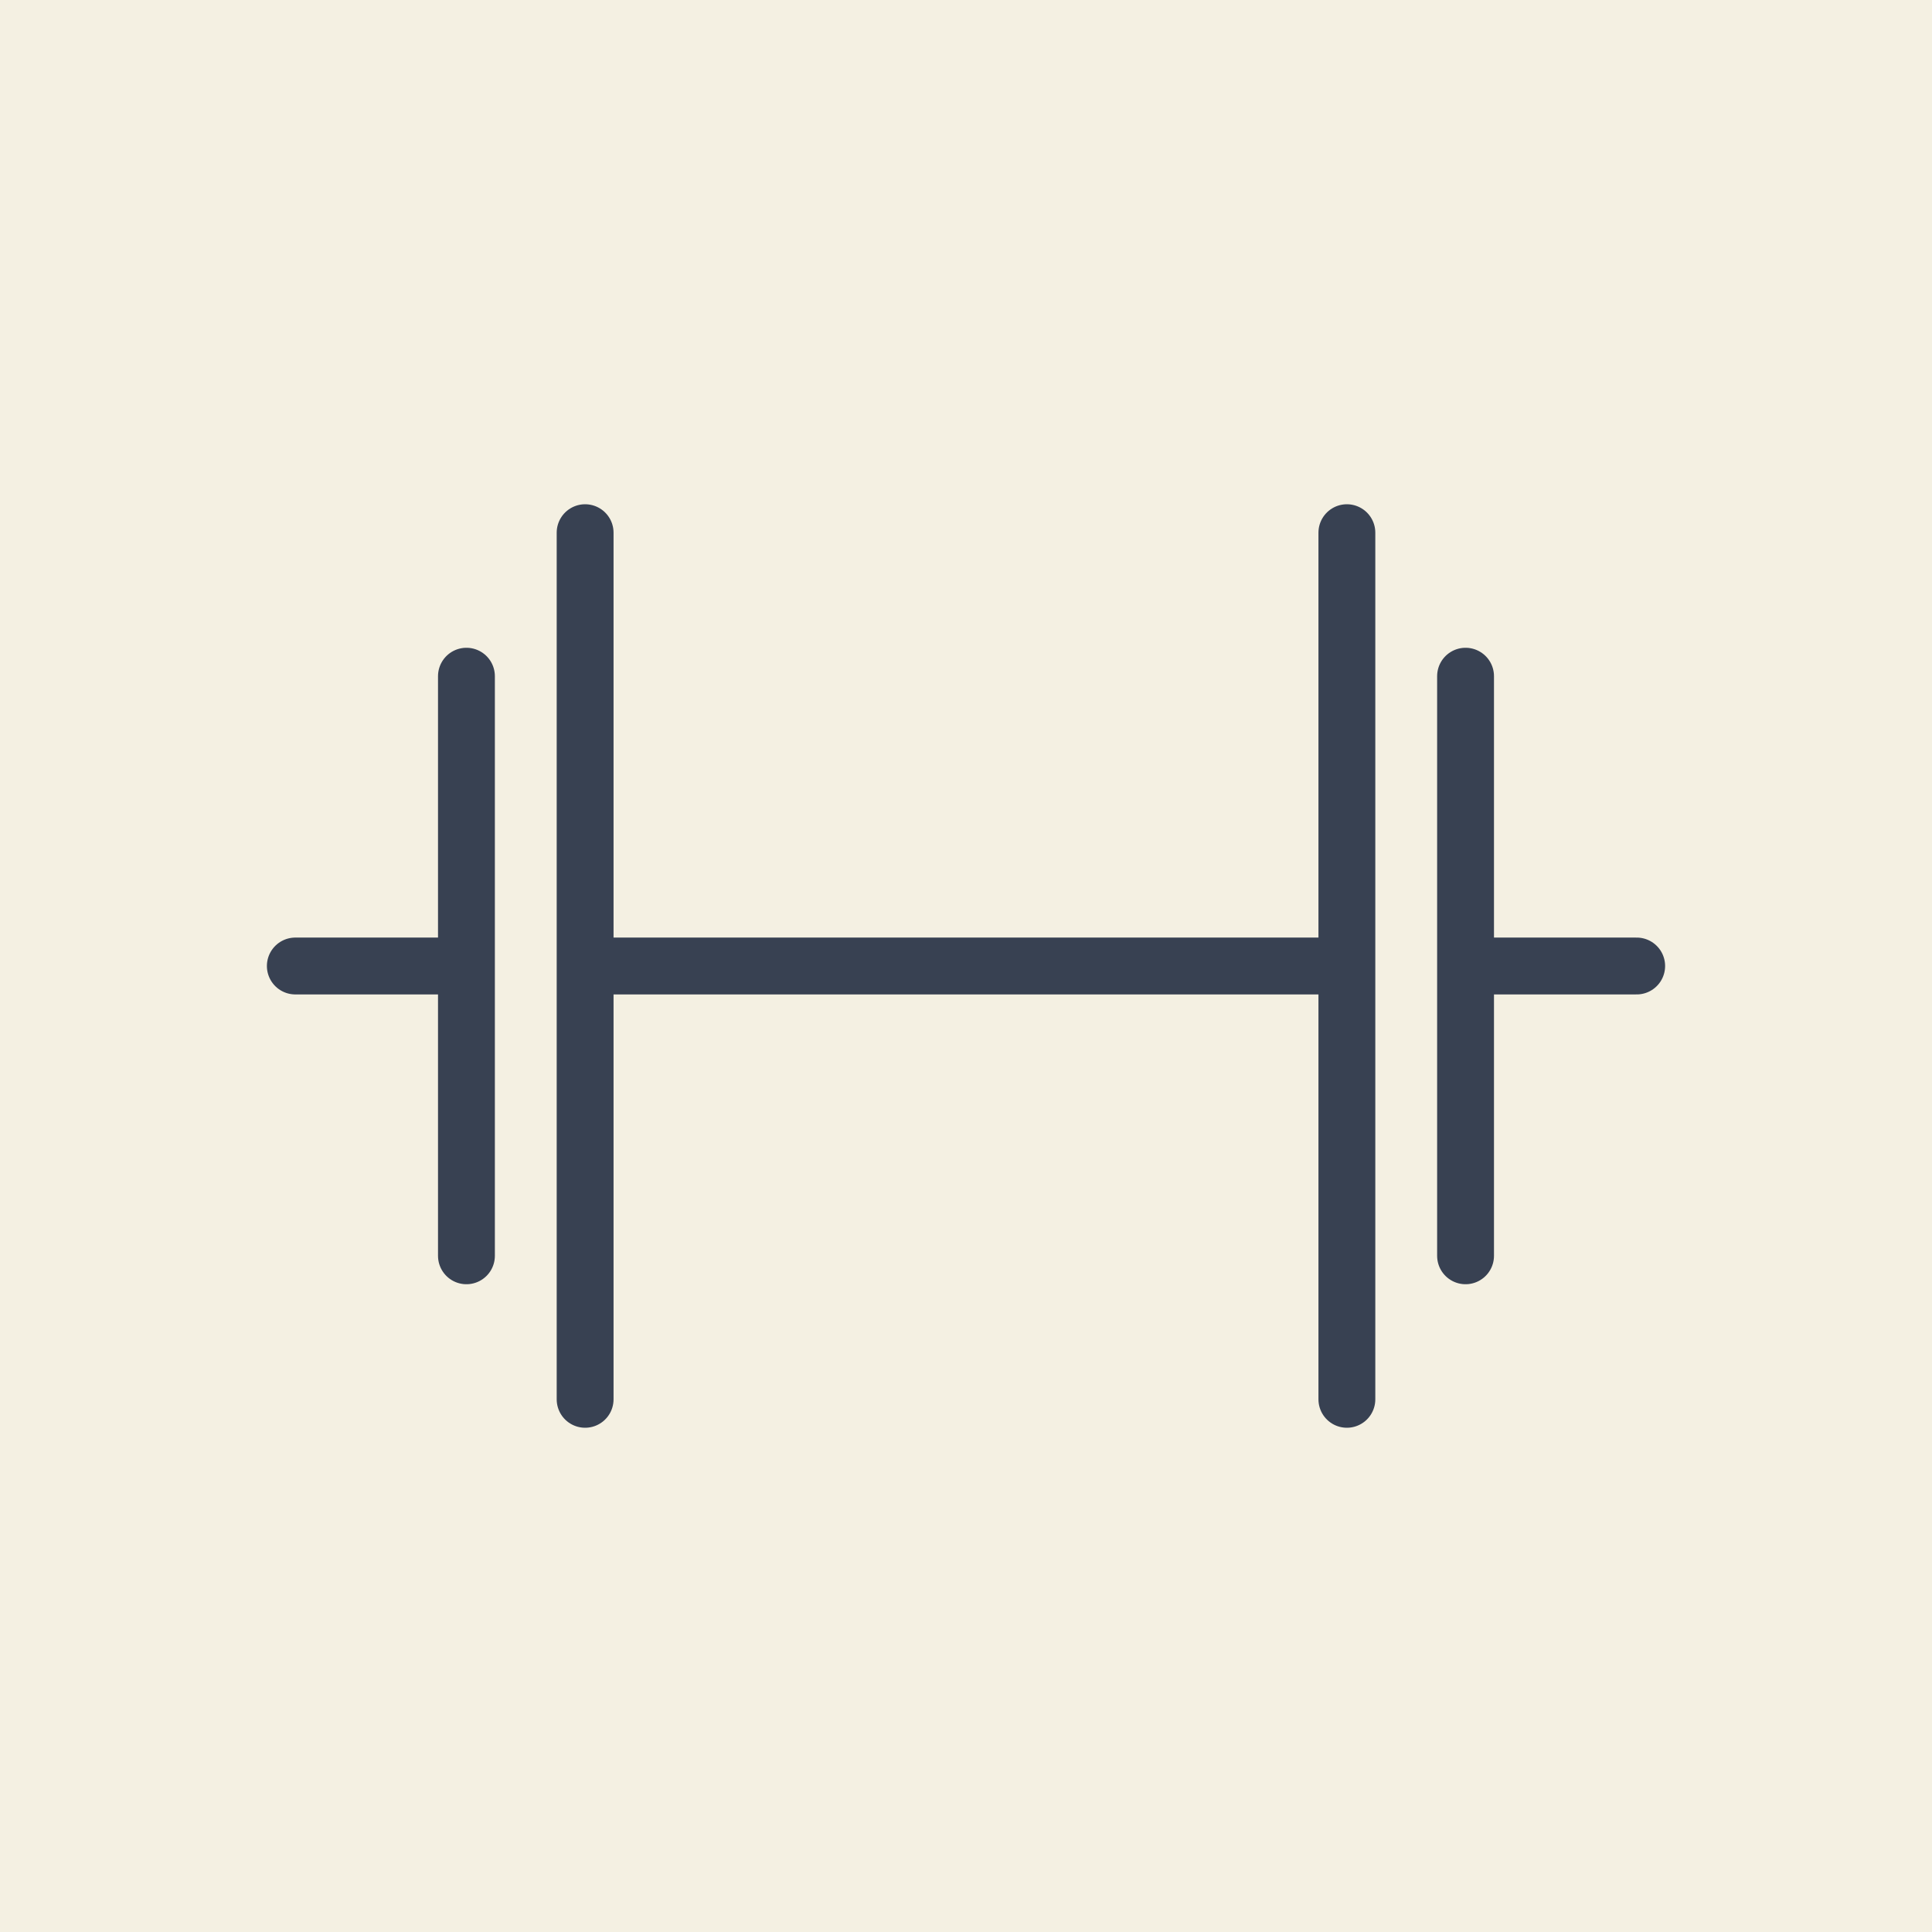 <svg xmlns="http://www.w3.org/2000/svg" viewBox="0 0 70 70">
  <defs>
    <style>
      .cls-1 {
        fill: #f4f0e2;
      }

      .cls-2 {
        fill: none;
        stroke: #384152;
        stroke-linecap: round;
        stroke-linejoin: round;
        stroke-width: 2.06px;
      }
    </style>
  </defs>
  <title>spec10</title>
  <g id="Layer_2" data-name="Layer 2">
    <g id="Layer_1-2" data-name="Layer 1">
      <rect class="cls-1" width="70" height="70"/>
      <path class="cls-2" d="M53.1,35h6.2M21.2,35H48.8m0,15.7V19.3m4.3,26.2v-21M21.2,19.3V50.7M16.9,24.5v21M10.7,35h6.2"/>
    </g>
  </g>
</svg>
